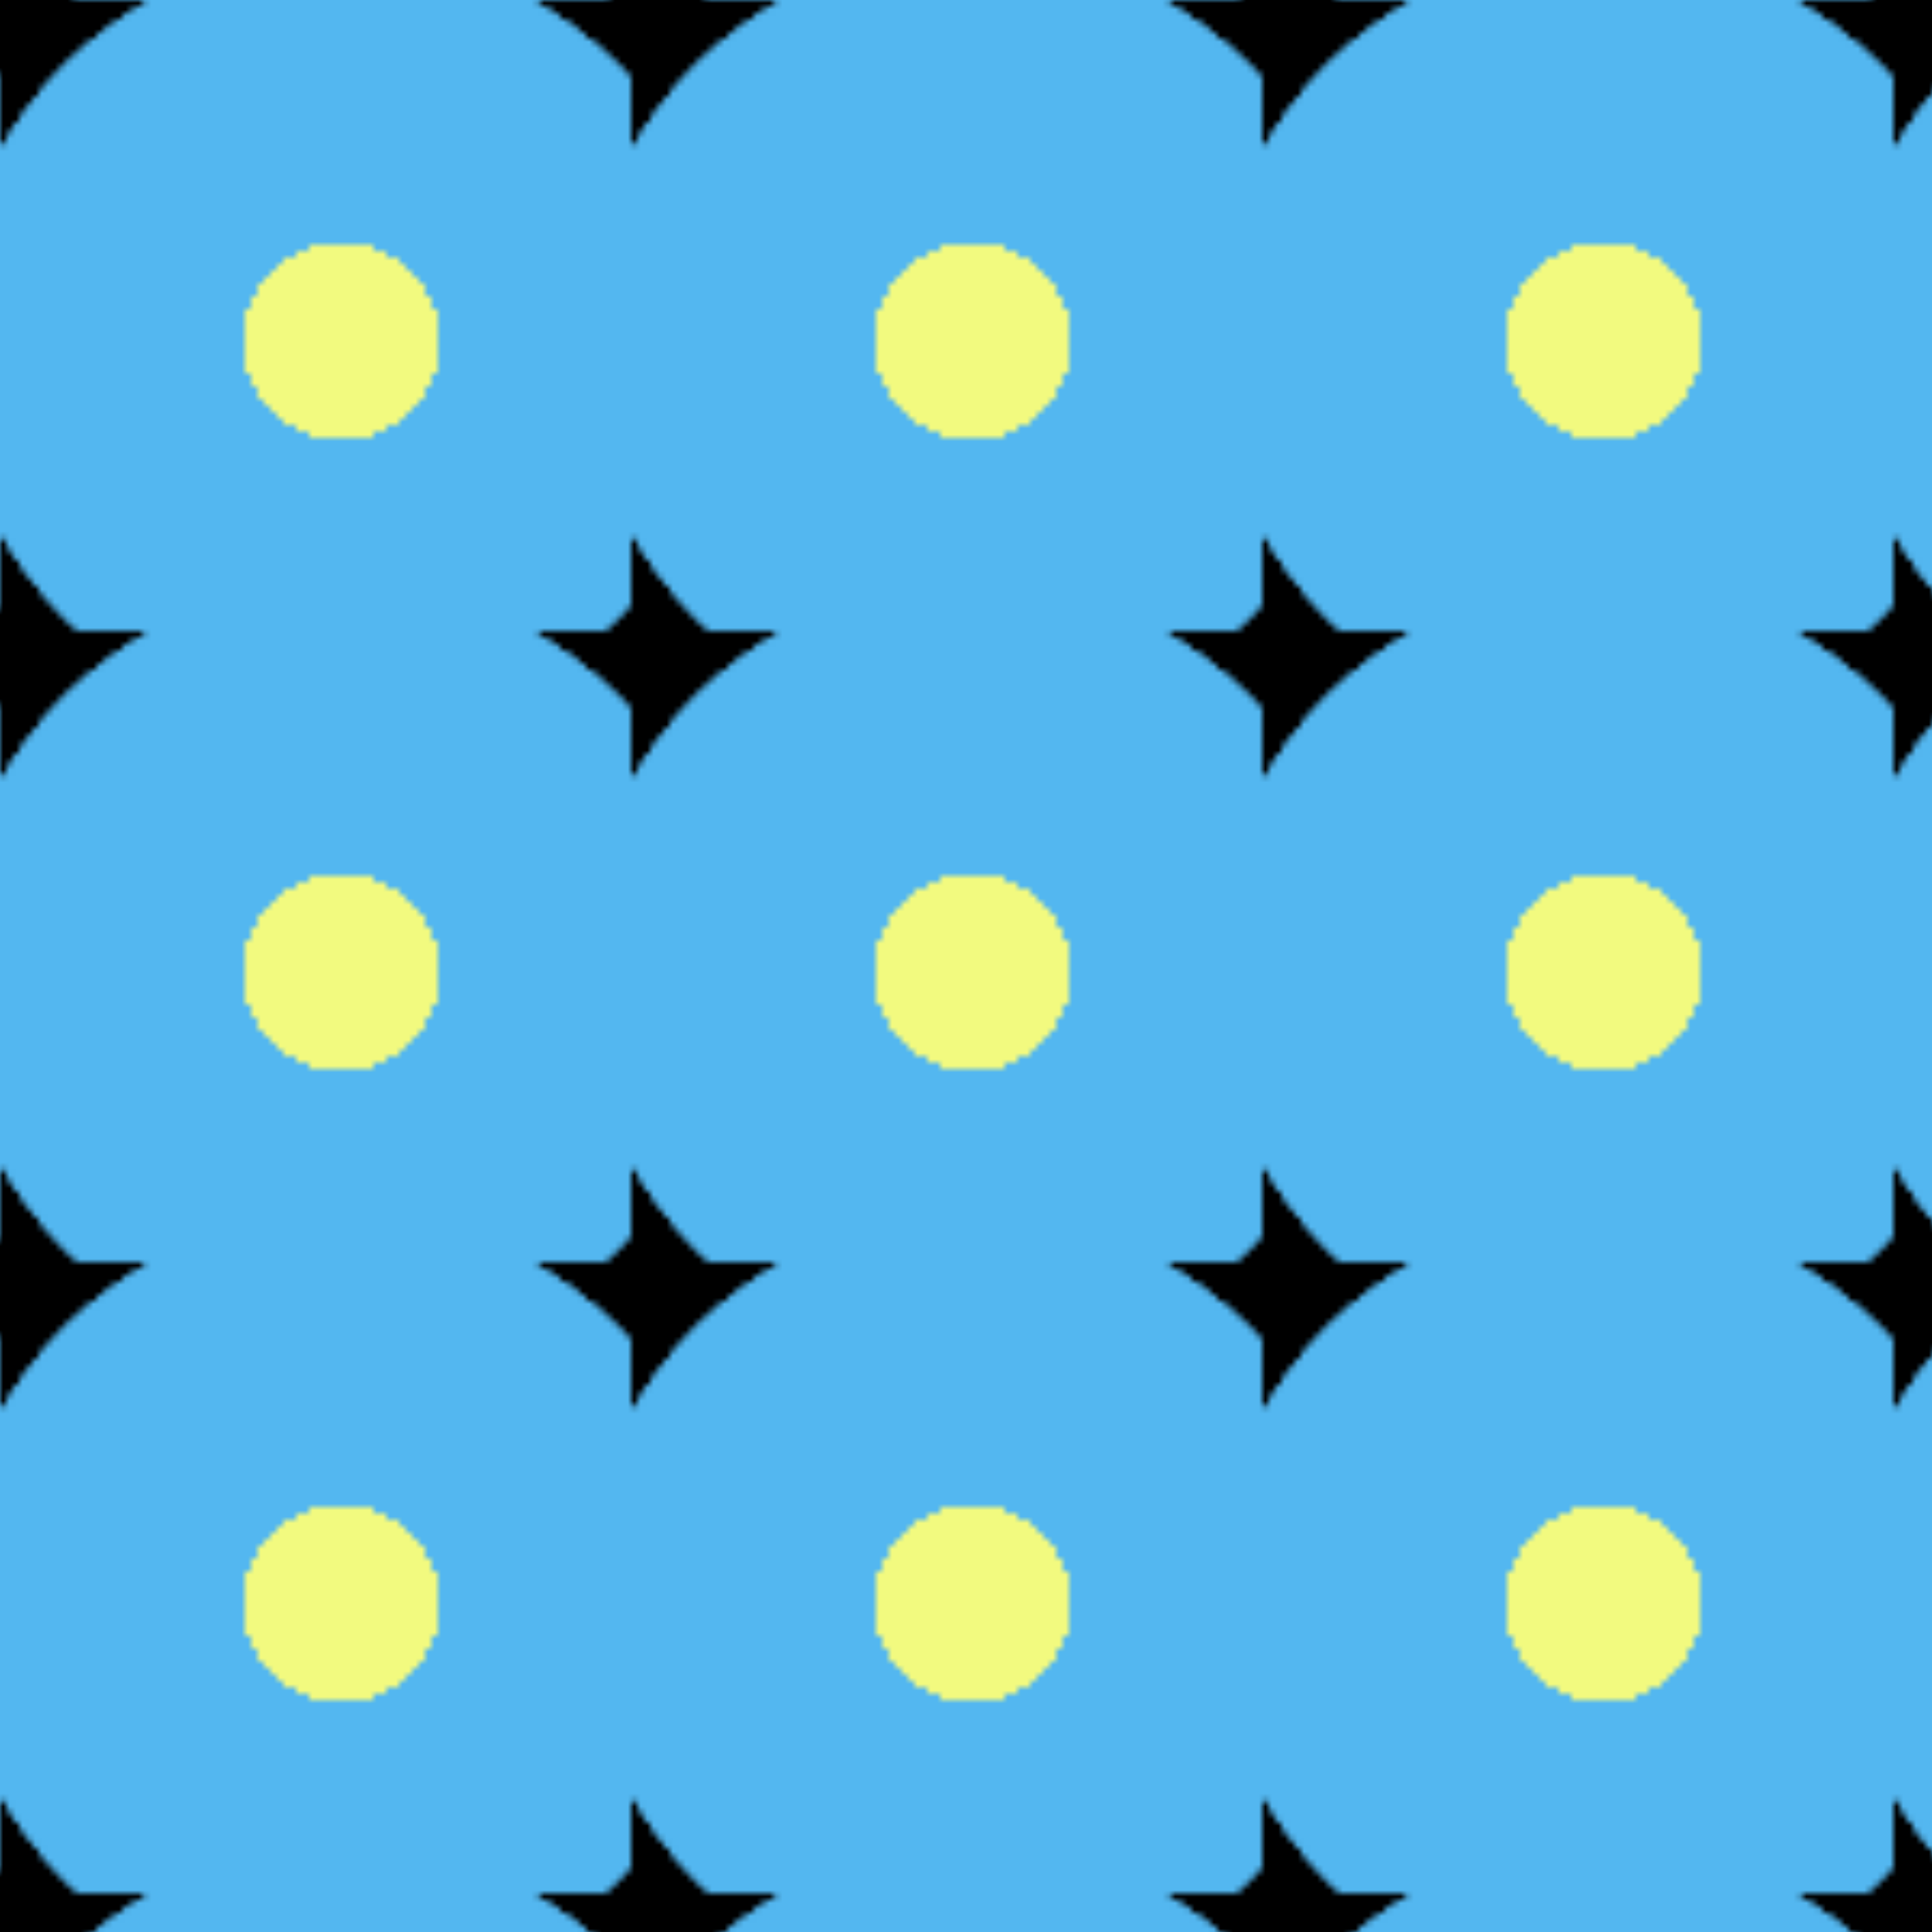 <svg version="2.0" xmlns="http://www.w3.org/2000/svg" preserveAspectRatio="xMinYMin meet" viewBox="0 0 300 300"><defs><radialGradient id="tid1026-pattern-background-1-fill"><stop offset="0%"  stop-color="#53B7F0" /><stop offset="25%"  stop-color="#53B7F0" /><stop offset="25%"  stop-color="#C9CAF7" /><stop offset="50%"  stop-color="#C9CAF7" /><stop offset="50%"  stop-color="#FFC9ED" /><stop offset="75%"  stop-color="#FFC9ED" /><stop offset="75%"  stop-color="#D9D161" /><stop offset="100%"  stop-color="#D9D161" /><animate attributeName="fx" values="63%;78%;63%;" dur="8363ms" begin="0ms" repeatCount="indefinite" fill="freeze" /></radialGradient><radialGradient id="tid1026-pattern-background-2-fill"><stop offset="0%"  stop-color="#F2FA7F" /><stop offset="25%"  stop-color="#F2FA7F" /><stop offset="25%"  stop-color="#53B7F0" /><stop offset="50%"  stop-color="#53B7F0" /><stop offset="50%"  stop-color="#53B7F0" /><stop offset="75%"  stop-color="#53B7F0" /><stop offset="75%"  stop-color="#53B7F0" /><stop offset="100%"  stop-color="#53B7F0" /><animate attributeName="fx" values="63%;78%;63%;" dur="8363ms" begin="0ms" repeatCount="indefinite" fill="freeze" /></radialGradient><pattern id="tid1026-background" x="0" y="0" width="98" height="98" patternUnits="userSpaceOnUse" ><rect class="tid1026-pattern-background-1" x="0" y="0" width="98" height="98" /><circle class="tid1026-pattern-background-2" cx="53" cy="53" r="61" /></pattern></defs><style>.tid1026-pattern-background-1 { fill: url(#tid1026-pattern-background-1-fill) } .tid1026-pattern-background-2 { fill: url(#tid1026-pattern-background-2-fill) } </style><rect x="0" y="0" width="100%" height="100%" fill="url(#tid1026-background)" /></svg>